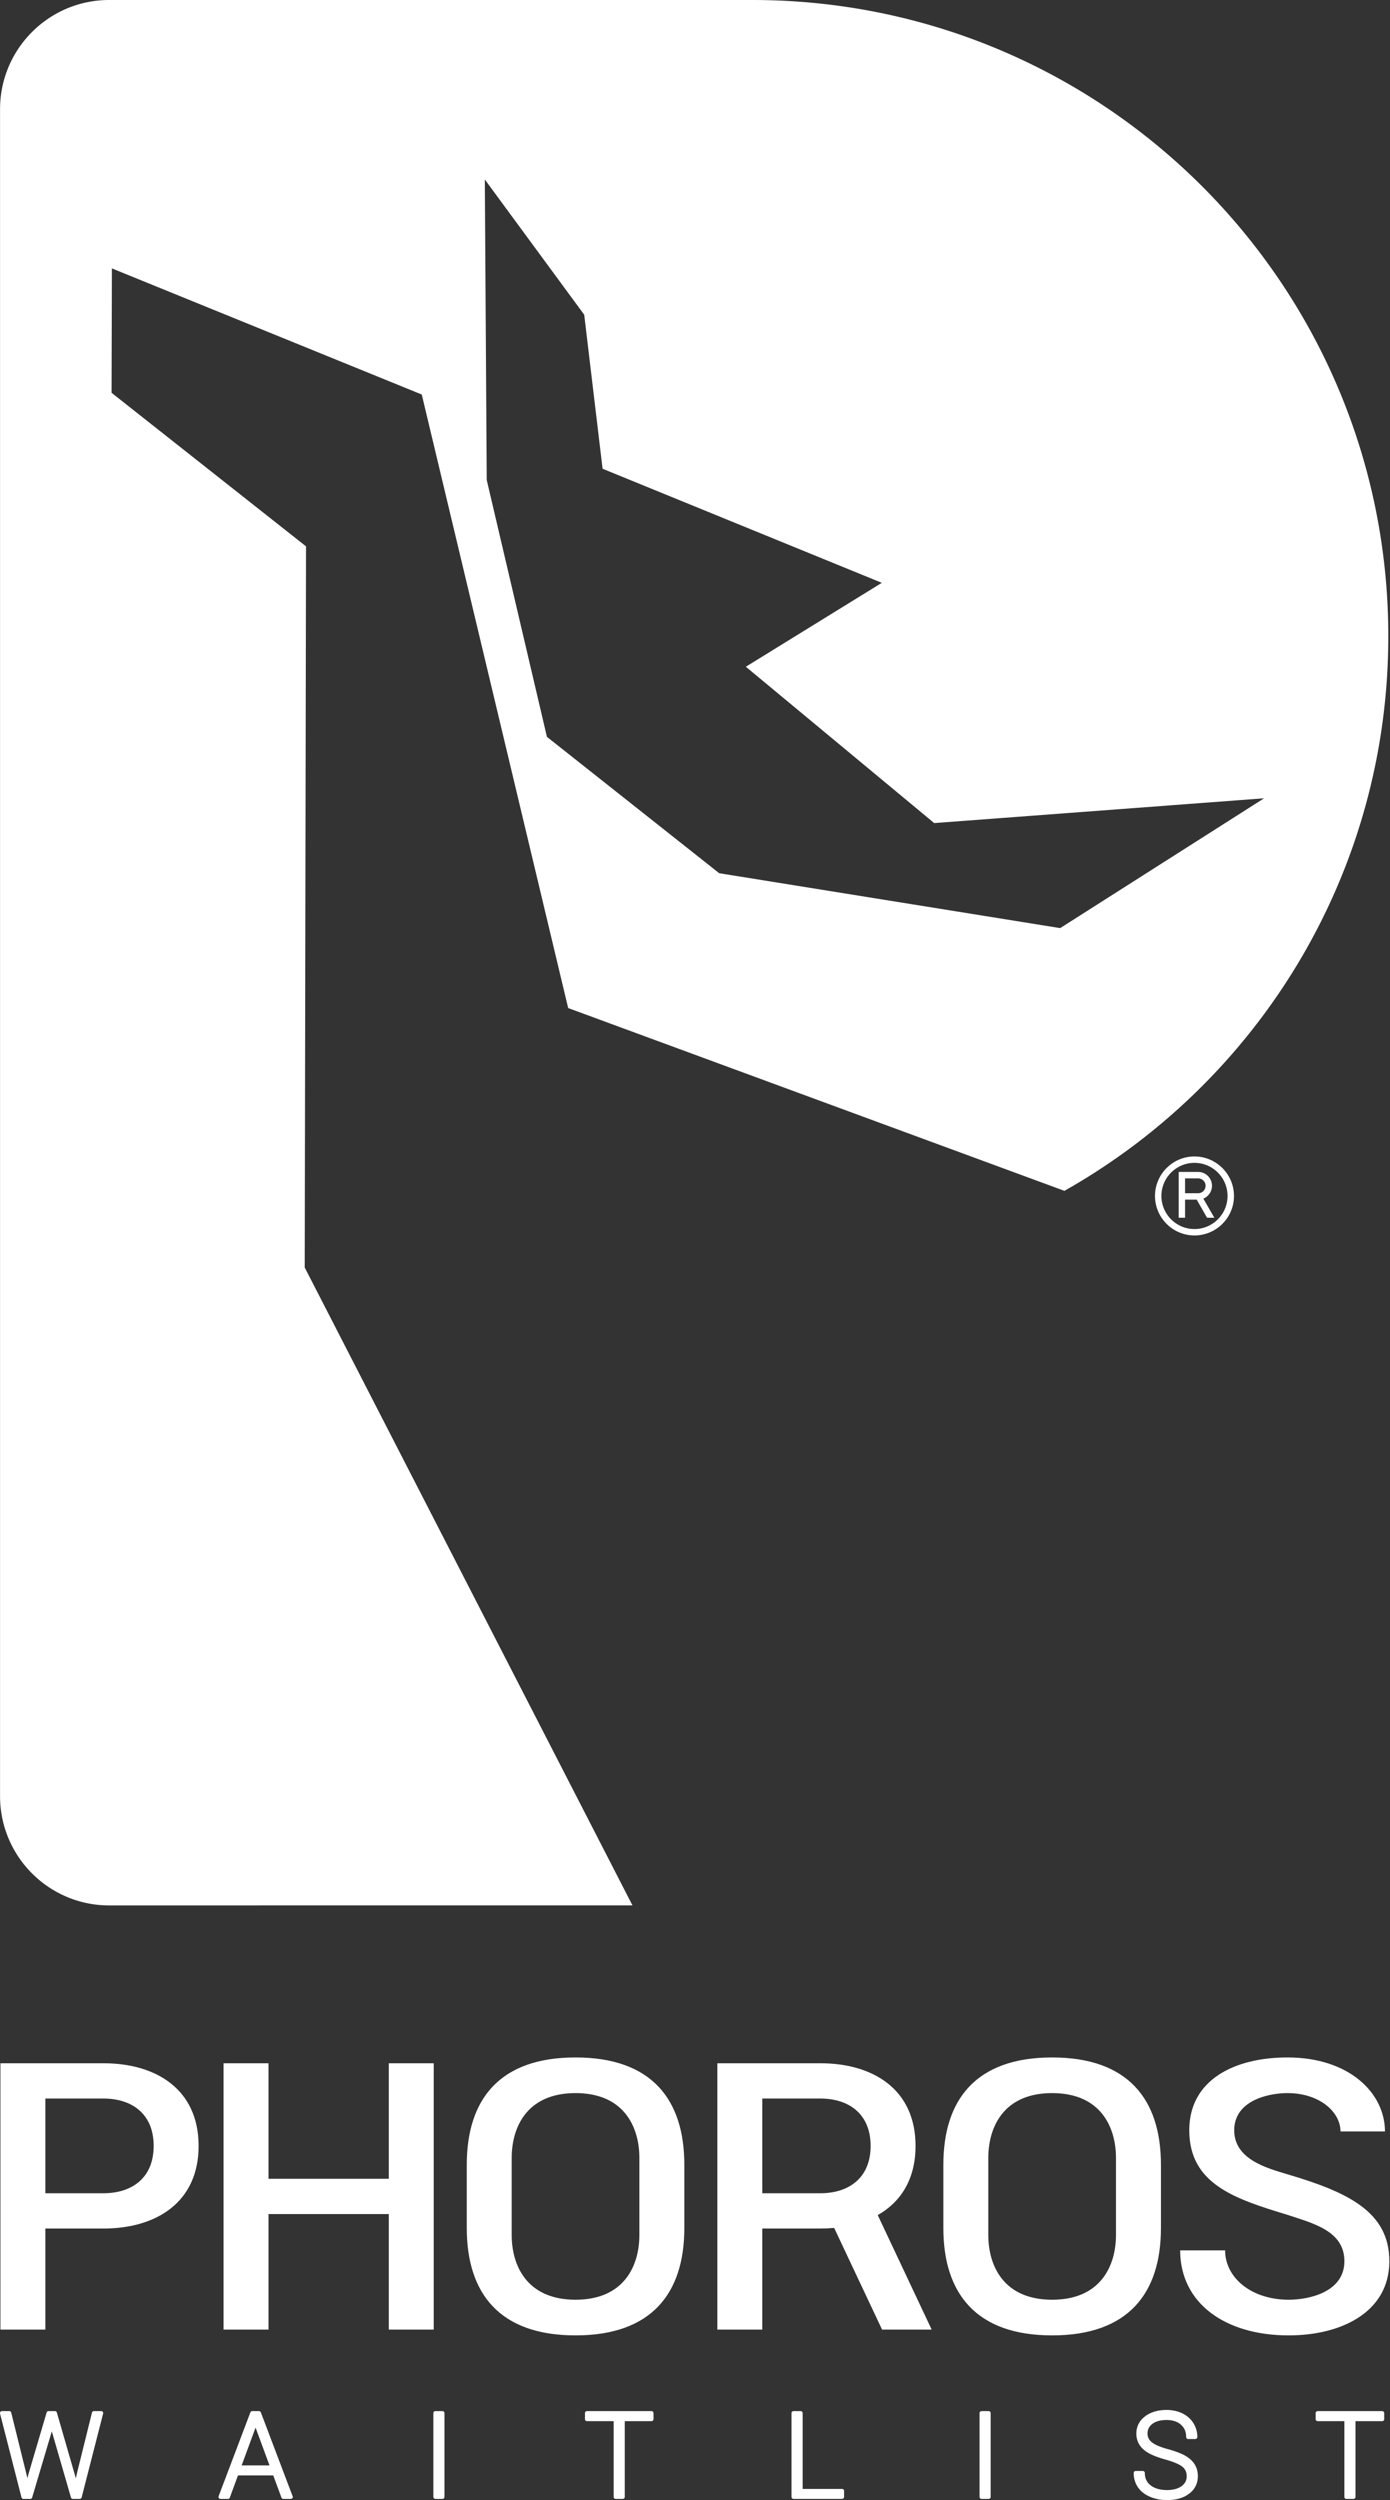 <svg xmlns="http://www.w3.org/2000/svg" width="100%" height="100%" viewBox="0 0 1651 2968" fill-rule="nonzero" stroke-linejoin="round" stroke-miterlimit="2" fill="#fff" xmlns:v="https://vecta.io/nano"><rect x="0" y="0" width="1651" height="2968" fill="#333333" stroke="none"/><path d="M1000.156 2954.697h-46.783v-90.008a2.38 2.38 0 0 0-2.383-2.375h-8.483c-1.308 0-2.383 1.075-2.383 2.375v99.483a2.4 2.4 0 0 0 2.383 2.383h57.65c1.333 0 2.417-1.083 2.417-2.383v-7.1c0-1.333-1.083-2.375-2.417-2.375m174.1-92.383h-8.375c-1.333 0-2.408 1.075-2.408 2.375v99.483c0 1.3 1.075 2.383 2.408 2.383h8.375c1.358 0 2.408-1.083 2.408-2.383v-99.483c0-1.3-1.05-2.375-2.408-2.375m233.417 52.883c-4.767-2.717-11.767-5.333-20.858-7.833-8.592-2.358-14.892-5.042-18.658-8.025-3.467-2.733-5.167-6.167-5.167-10.467 0-4.75 1.908-8.458 5.783-11.417 4.092-3.067 9.733-4.592 16.775-4.592 7.2 0 12.992 1.867 17.133 5.567 4.142 3.708 6.217 8.475 6.217 14.617 0 1.325 1.017 2.408 2.383 2.408h8.483c1.333 0 2.383-1.083 2.383-2.408 0-6.025-1.558-11.583-4.683-16.492-3.083-4.917-7.483-8.8-13.108-11.558-5.5-2.683-11.858-4.05-18.808-4.05-10.25 0-18.808 2.558-25.483 7.6-6.858 5.225-10.35 12.117-10.35 20.492 0 8.625 3.742 15.625 11.117 20.917 4.992 3.625 12.625 6.833 23.325 9.817 9.933 2.825 16.825 5.725 20.4 8.708 3.325 2.75 4.967 6.442 4.967 11.225 0 4.883-2.017 8.708-6.1 11.675-4.258 3.092-10.075 4.65-17.258 4.65-8.142 0-14.658-1.867-19.458-5.567-4.683-3.6-6.917-8.433-6.917-14.725 0-1.308-1.083-2.383-2.417-2.383h-8.433a2.4 2.4 0 0 0-2.383 2.383c0 6.292 1.675 11.975 4.967 16.858 3.292 4.875 8.117 8.708 14.358 11.375 6.125 2.642 12.967 3.975 20.283 3.975 10.758 0 19.575-2.558 26.25-7.6 6.858-5.2 10.35-12.175 10.35-20.767 0-5.4-1.3-10.192-3.875-14.2-2.5-3.967-6.308-7.4-11.217-10.183m234.058-52.883h-76.617c-1.3 0-2.408 1.075-2.408 2.375v7.133c0 1.333 1.108 2.408 2.408 2.408h31.7v89.942c0 1.3 1.042 2.383 2.383 2.383h8.425c1.3 0 2.383-1.083 2.383-2.383v-89.942h31.725c1.325 0 2.375-1.075 2.375-2.408v-7.133c0-1.3-1.05-2.375-2.375-2.375m-1116.2 0h-8.4c-1.325 0-2.408 1.075-2.408 2.375v99.483c0 1.3 1.083 2.383 2.408 2.383h8.4c1.317 0 2.383-1.083 2.383-2.383v-99.483c0-1.3-1.067-2.375-2.383-2.375m-205.417 64.433l-16.567-44.858-16.517 44.858h33.083zm27.183 35.925c.317.425.508.925.508 1.5 0 1.3-1.075 2.383-2.408 2.383h-8.825c-1.017 0-1.933-.625-2.275-1.558l-9.758-26.367h-41.875l-9.675 26.367c-.317.933-1.225 1.558-2.242 1.558h-8.825c-.792 0-1.508-.367-1.958-1.025-.458-.65-.567-1.475-.283-2.208l37.683-99.442c.342-.983 1.242-1.567 2.267-1.567h7.975c.992 0 1.9.583 2.242 1.567l37.45 98.792zm-227.125-100.358h-8.625c-1.108 0-2.067.733-2.325 1.817l-17.992 72.683-1.108 5.367-22.583-78.142a2.34 2.34 0 0 0-2.275-1.725h-7.6c-1.083 0-2.017.708-2.3 1.725l-21.65 73.375-1.125 4.542-19.242-77.825c-.283-1.083-1.217-1.817-2.325-1.817H2.398c-.733 0-1.425.333-1.9.925-.433.575-.592 1.342-.433 2.05l25.458 99.483c.258 1.042 1.242 1.783 2.3 1.783h8.108c1.025 0 1.983-.683 2.267-1.7l23.158-77.917.167-.65 22.758 78.567c.317 1.017 1.225 1.7 2.292 1.7h8.092c1.083 0 2.042-.742 2.325-1.783l25.483-99.483c.2-.708.05-1.475-.4-2.05-.45-.592-1.133-.925-1.9-.925m656.066 2.375v7.133c0 1.333-1.1 2.408-2.417 2.408h-31.75v89.942a2.4 2.4 0 0 1-2.375 2.383h-8.433c-1.3 0-2.383-1.083-2.383-2.383v-89.942h-31.692c-1.3 0-2.383-1.075-2.383-2.408v-7.133a2.4 2.4 0 0 1 2.383-2.375h76.633c1.317 0 2.417 1.075 2.417 2.375m483.009-1762.892l-404.992-65.167-204.625-161.875-71.5-304.942-2.267-356.733 118.058 160.558 21.817 182.833 331.658 135.425-161.5 99.617 223.733 185.592 391.808-29.425-242.192 154.117zM893.581-.002H129.756C58.115-.002.056 58.106.056 129.69v2002.574c0 71.6 58.058 129.733 129.7 129.733l621.45-.058-389.275-757.241 1.558-856.1-230.975-182.292.392-147.683 368.05 149.725 173.9 728.333 589.45 217.017c229.733-129.8 384.675-375.742 384.675-658.416 0-417.141-337.808-755.283-755.4-755.283m514 1416.507v-17.592h15.525c4.908 0 8.85 3.942 8.85 8.767 0 4.908-3.942 8.825-8.85 8.825h-15.525zm31.975-8.825a16.44 16.44 0 0 0-16.45-16.425h-23.125v54.367h7.6v-21.483h13.825l12.308 21.483h8.658l-13.083-22.7c6.025-2.442 10.267-8.375 10.267-15.242m-20.792 51.358c-21.675 0-39.275-17.65-39.275-39.267 0-21.675 17.6-39.3 39.275-39.3 21.683 0 39.267 17.625 39.267 39.3 0 21.617-17.583 39.267-39.267 39.267m0-86.167c-25.817 0-46.875 21.05-46.875 46.9s21.058 46.867 46.875 46.867c25.842 0 46.908-21.017 46.908-46.867s-21.067-46.9-46.908-46.9"/><path d="M759.439 2561.839c0-36.683-18.1-77.058-75.817-77.058-57.708 0-75.867 40.375-75.867 77.058v91.242c0 36.667 18.158 77 75.867 77 57.717 0 75.817-40.333 75.817-77v-91.242zm53.4 8.142v74.933c0 77.683-38.983 127.508-129.217 127.508-90.3 0-129.208-49.825-129.208-127.508v-74.933c0-77.717 38.908-127.508 129.208-127.508 90.233 0 129.217 49.792 129.217 127.508m221.25-22.5c0-38.7-26.667-56.233-59.558-56.233h-69.083v112.433h69.083c32.892 0 59.558-17.525 59.558-56.2m8.458 82.142l64.058 135.925h-58.9l-56.917-120.717c-5.25.483-10.692.733-16.258.733h-69.083v119.983h-53.4v-316.175h122.483c62.283 0 112.925 30.842 112.925 98.108 0 39.7-17.642 66.675-44.908 82.142m486.683-48.433c-24.183-7.292-63.275-17.558-63.275-52.325 0-34.525 39.2-44.083 63.275-44.083 37.75 0 62.95 22.125 62.95 45.533h52.833c0-45.342-42.133-87.842-115.783-87.842-62.992 0-116.65 26.592-116.65 86.392 0 64.125 54.592 81.608 116.65 100.442 29.675 9.958 67.608 18.767 67.608 55.025 0 36.733-42.05 45.75-66.175 45.75-44.567 0-75.525-26.267-75.525-58.608h-53.367c0 62.417 52.95 100.95 128.892 100.95 63.017 0 119.542-27.917 119.542-88.092 0-58.542-48.917-81.867-120.975-103.142m-203.7-19.35c0-36.683-18.15-77.058-75.817-77.058-57.7 0-75.858 40.375-75.858 77.058v91.242c0 36.667 18.158 77 75.858 77 57.667 0 75.817-40.333 75.817-77v-91.242zm53.4 8.142v74.933c0 77.683-38.95 127.508-129.217 127.508-90.275 0-129.233-49.825-129.233-127.508v-74.933c0-77.717 38.958-127.508 129.233-127.508 90.267 0 129.217 49.792 129.217 127.508m-1196.4-22.5c0-38.7-26.642-56.233-59.5-56.233H53.865v112.433h69.167c32.858 0 59.5-17.525 59.5-56.2m53.367 0c0 67.242-50.642 98.083-112.867 98.083H53.865v119.983H.515v-316.175h122.517c62.225 0 112.867 30.842 112.867 98.108m225.908-98.108h53.367v316.175h-53.367v-137.142H318.923v137.142h-53.4v-316.175h53.4v137.158h142.883v-137.158z"/></svg>